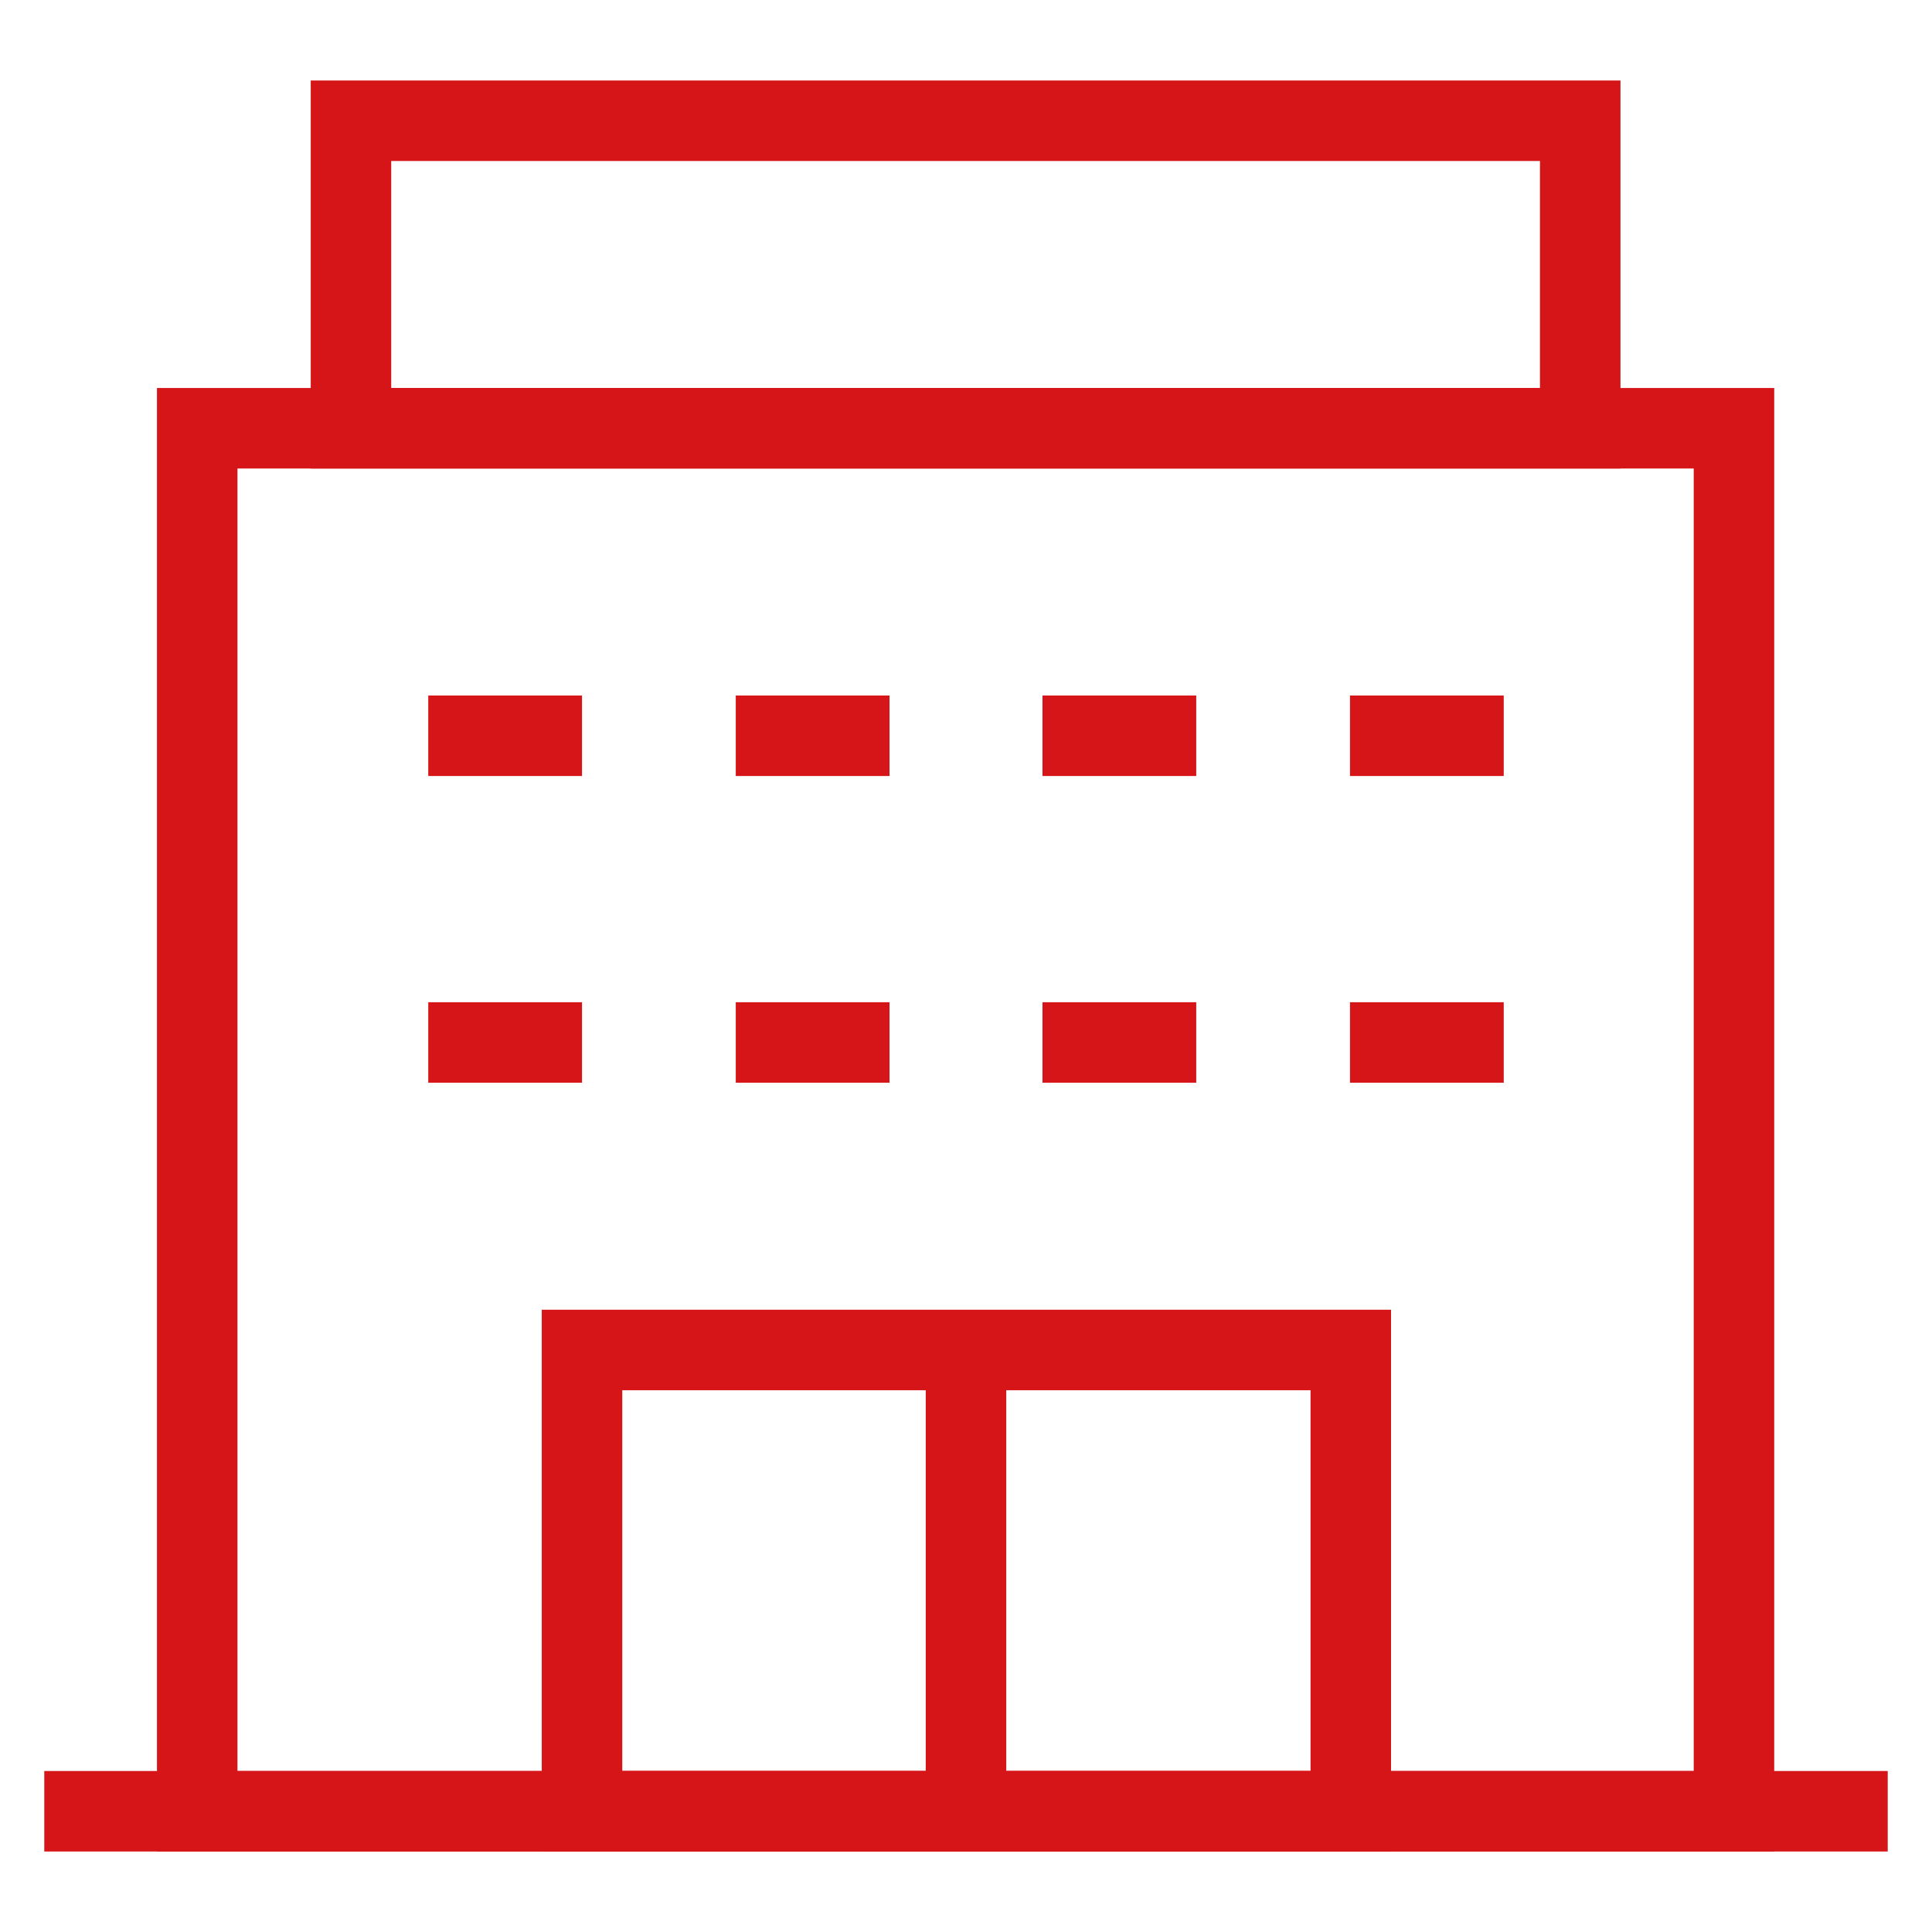 <svg id="Layer_1" data-name="Layer 1" xmlns="http://www.w3.org/2000/svg" viewBox="0 0 24 24" stroke-width="1" width="35" height="35" color="#d61518"><defs><style>.cls-637b72d8f95e86b59c579e7e-1{fill:none;stroke:currentColor;stroke-miterlimit:10;}</style></defs><rect class="cls-637b72d8f95e86b59c579e7e-1" x="2.45" y="5.32" width="19.09" height="17.18"></rect><line class="cls-637b72d8f95e86b59c579e7e-1" x1="0.55" y1="22.5" x2="23.45" y2="22.5"></line><rect class="cls-637b72d8f95e86b59c579e7e-1" x="4.36" y="1.5" width="15.27" height="3.82"></rect><rect class="cls-637b72d8f95e86b59c579e7e-1" x="7.23" y="16.77" width="9.55" height="5.73"></rect><line class="cls-637b72d8f95e86b59c579e7e-1" x1="5.32" y1="9.14" x2="7.23" y2="9.14"></line><line class="cls-637b72d8f95e86b59c579e7e-1" x1="9.14" y1="9.14" x2="11.05" y2="9.14"></line><line class="cls-637b72d8f95e86b59c579e7e-1" x1="12.95" y1="9.14" x2="14.86" y2="9.14"></line><line class="cls-637b72d8f95e86b59c579e7e-1" x1="16.77" y1="9.14" x2="18.68" y2="9.14"></line><line class="cls-637b72d8f95e86b59c579e7e-1" x1="5.32" y1="12.95" x2="7.23" y2="12.95"></line><line class="cls-637b72d8f95e86b59c579e7e-1" x1="9.14" y1="12.95" x2="11.05" y2="12.95"></line><line class="cls-637b72d8f95e86b59c579e7e-1" x1="12.95" y1="12.95" x2="14.86" y2="12.95"></line><line class="cls-637b72d8f95e86b59c579e7e-1" x1="16.77" y1="12.95" x2="18.68" y2="12.95"></line><line class="cls-637b72d8f95e86b59c579e7e-1" x1="12" y1="16.77" x2="12" y2="22.5"></line></svg>